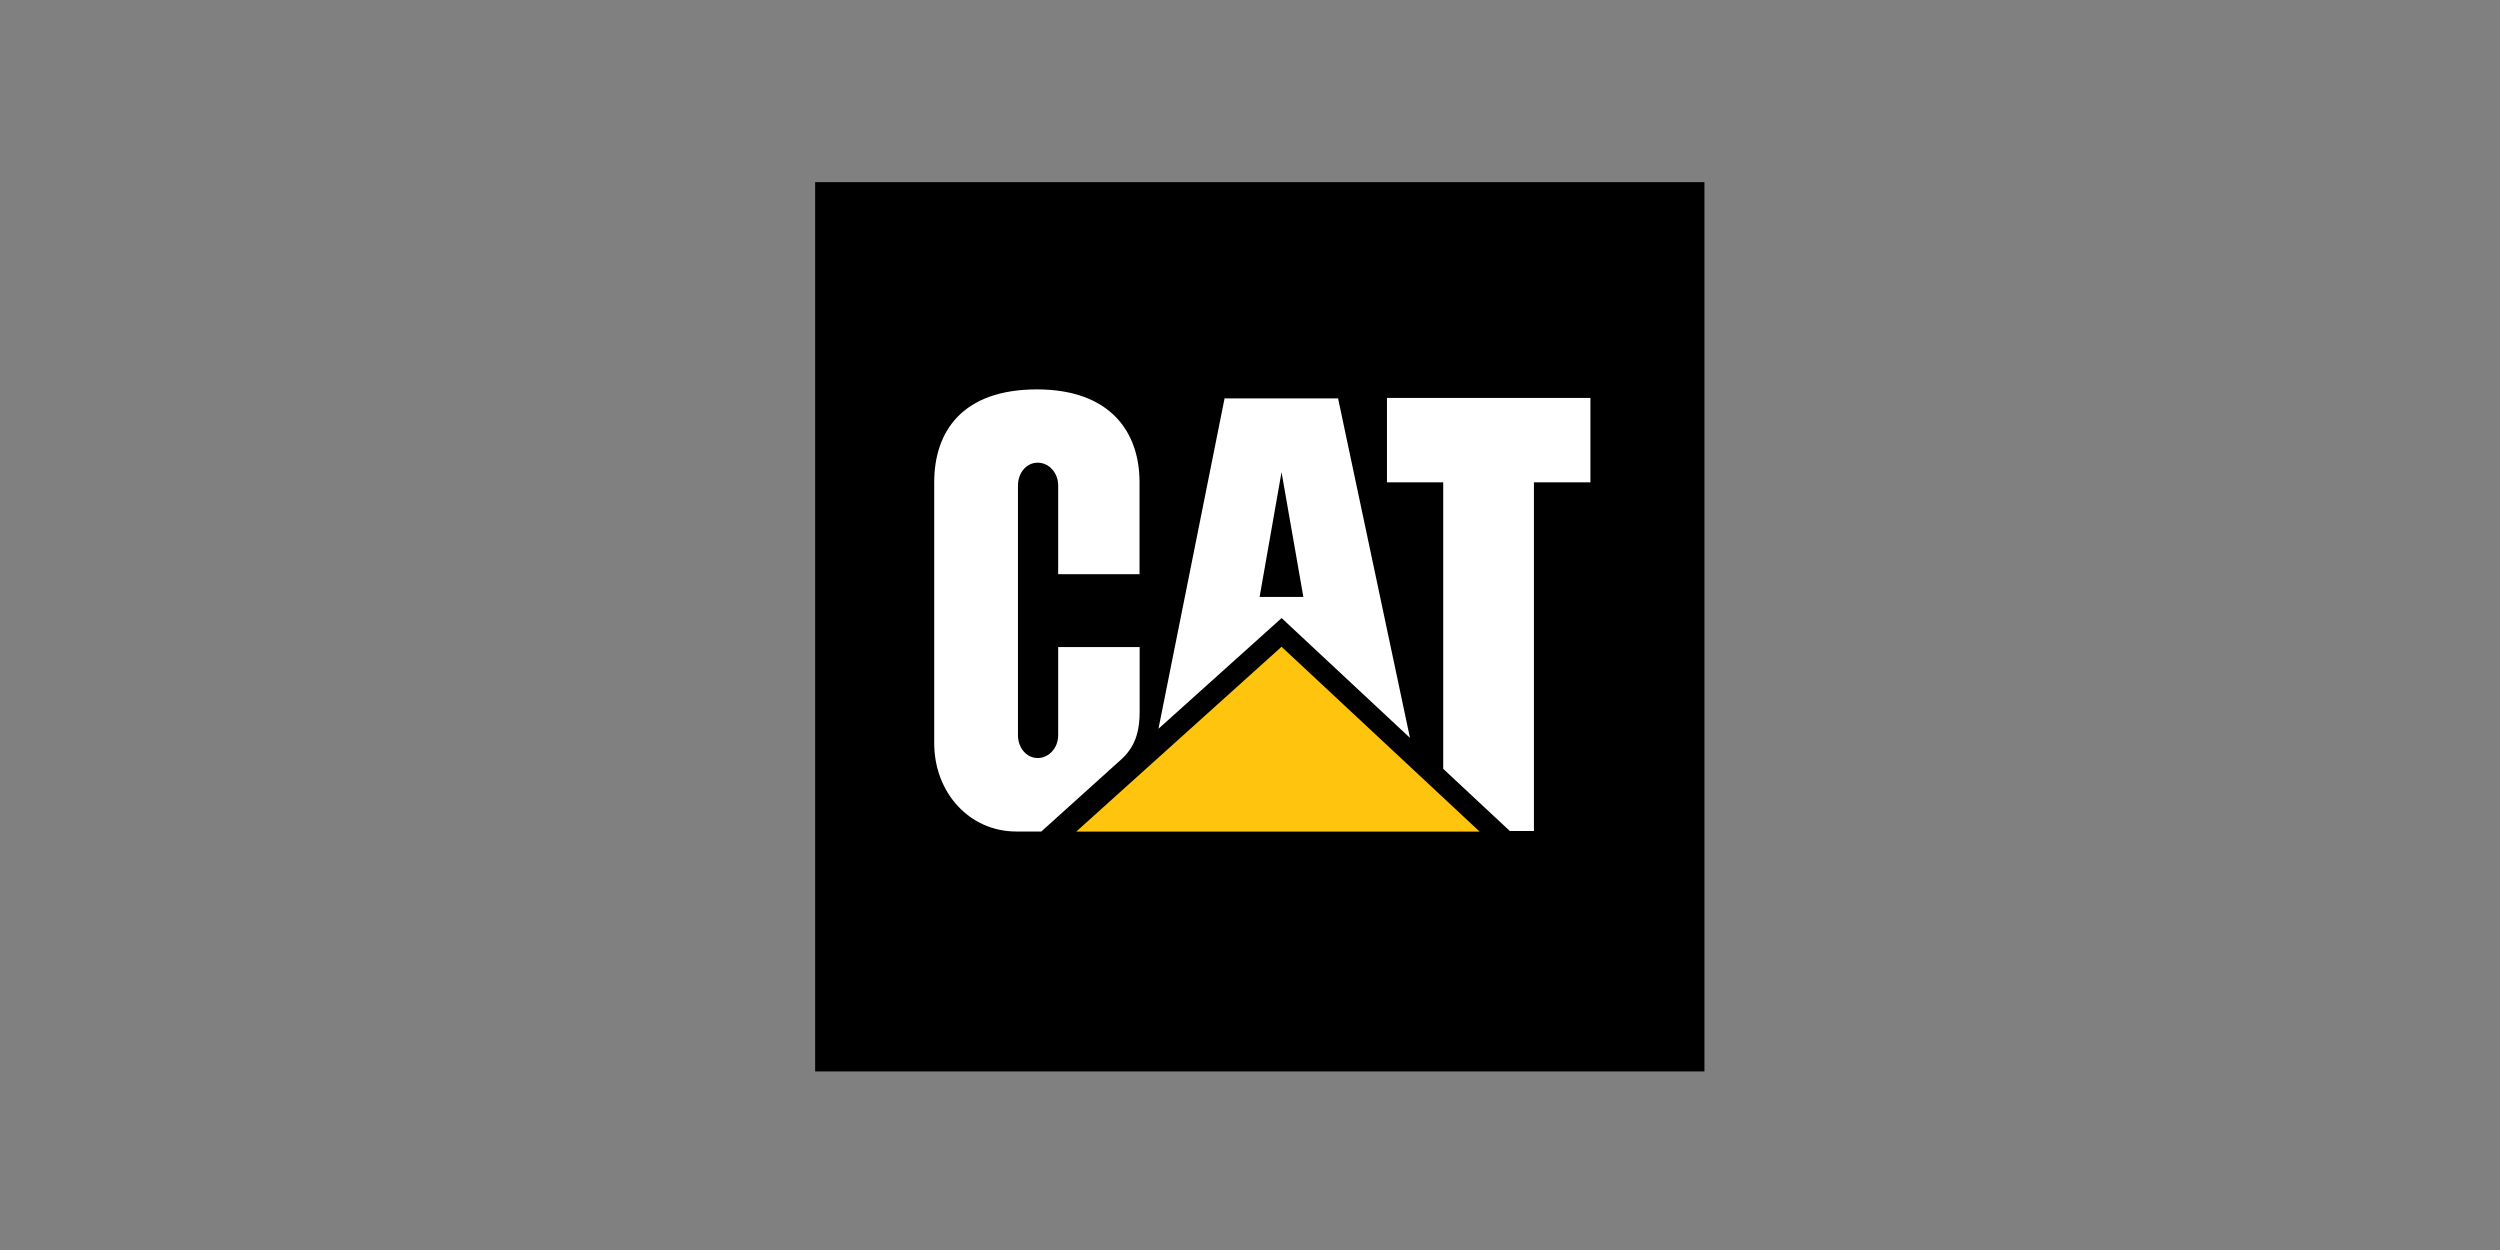 <?xml version="1.0" encoding="UTF-8"?>
<svg xmlns="http://www.w3.org/2000/svg" version="1.1" viewBox="0 0 700 350">
  <rect x="0" y="0" width="700" height="350" fill="#808080" stroke="none"/>
  <defs>
    <style>
      .cls-1 {
        fill: #fff;
      }

      .cls-2 {
        fill: #fec40e;
      }
    </style>
  </defs>
  <!-- Generator: Adobe Illustrator 28.7.1, SVG Export Plug-In . SVG Version: 1.2.0 Build 142)  -->
  <g>
    <g id="_Слой_1" data-name="Слой_1">
      <rect x="228.24" y="51" width="249" height="249"/>
      <path id="path2386" class="cls-1" d="M314.18,212.42c4.2-3.9,4.92-8.72,4.92-13.06v-18.18h-22.81v24.67c0,3.54-2.57,6.4-5.73,6.4s-5.53-2.86-5.53-6.4v-69.91c0-3.53,2.36-6.39,5.53-6.39s5.73,2.86,5.73,6.39v24.84h22.78v-25.77c0-14.24-8.36-25.95-28.7-25.98-20.9,0-28.79,11.77-28.79,26.01v73c0,14.11,10.06,24.78,22.93,24.78h7.06l22.62-20.4Z"/>
      <polygon id="polygon2404" class="cls-1" points="404.1 215.28 404.1 135.06 388.35 135.06 388.35 111.43 445.32 111.43 445.32 135.06 429.5 135.06 429.5 232.68 422.75 232.68 404.1 215.28"/>
      <polygon id="polygon2406" class="cls-2" points="414.3 232.85 358.83 181.09 301.34 232.85 414.3 232.85"/>
      <path id="path2408" class="cls-1" d="M352.69,167.14l6.14-34.95,6.11,34.95h-12.25ZM374.65,111.55h-31.77l-18.51,92.5,34.48-30.99,35.94,33.54-20.13-95.05Z"/>
    </g>
  </g>
</svg>
